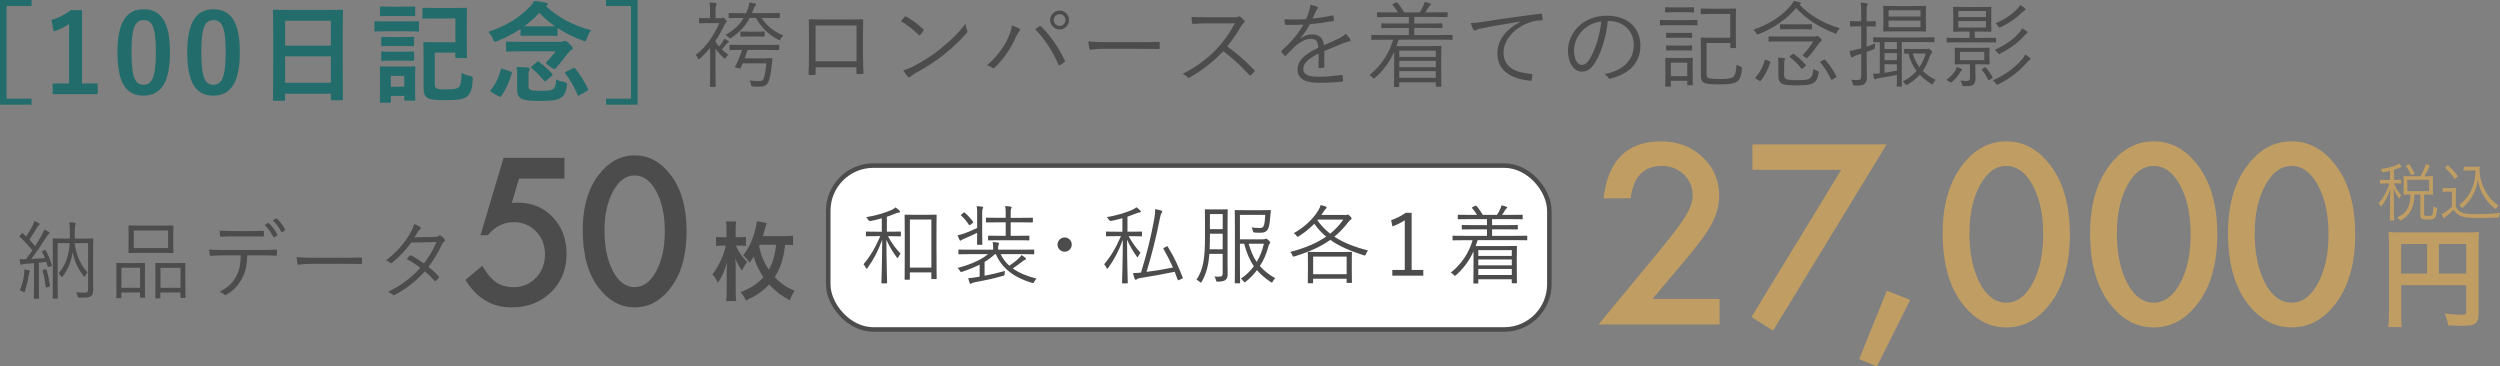 <?xml version="1.0" encoding="UTF-8"?>
<svg id="_レイヤー_2" data-name="レイヤー_2" xmlns="http://www.w3.org/2000/svg" width="640.48" height="93.89" viewBox="0 0 640.48 93.89">
  <rect x="0" y="0" width="640.48" height="93.89" fill="#808080" stroke="none"/>
  <defs>
    <style>
      .cls-1 {
        fill: #c09e63;
      }

      .cls-2 {
        fill: #226d6b;
      }

      .cls-3 {
        fill: #fff;
      }

      .cls-4 {
        fill: none;
        stroke: #4c4c4c;
        stroke-miterlimit: 10;
        stroke-width: 1.16px;
      }

      .cls-5 {
        fill: #4c4c4c;
      }
    </style>
  </defs>
  <g id="_画像" data-name="画像">
    <g>
      <g>
        <path class="cls-2" d="M8.09,1.54H1.68v23.74h6.41v1.54H0V0h8.09v1.54Z"/>
        <path class="cls-2" d="M21.03,21.39h4v2.72h-11.54v-2.72h4.2V6.16c-1.06.73-2.41,1.4-3.95,1.9l-.56-2.94c1.85-.53,3.5-1.43,4.98-2.52h2.86v18.79Z"/>
        <path class="cls-2" d="M43.55,13.36c0,7.92-2.41,11.14-6.78,11.14s-6.69-3.16-6.69-11.09,2.44-11.03,6.75-11.03,6.72,3.08,6.72,10.98ZM33.7,13.38c0,6.3.87,8.34,3.08,8.34s3.16-2.07,3.16-8.34-.87-8.23-3.11-8.23-3.14,1.9-3.14,8.23Z"/>
        <path class="cls-2" d="M61.44,13.36c0,7.92-2.41,11.14-6.78,11.14s-6.69-3.16-6.69-11.09,2.44-11.03,6.75-11.03,6.72,3.08,6.72,10.98ZM51.58,13.38c0,6.3.87,8.34,3.08,8.34s3.16-2.07,3.16-8.34-.87-8.23-3.11-8.23-3.14,1.9-3.14,8.23Z"/>
        <path class="cls-2" d="M70.24,25.82c-.28,0-.31-.03-.31-.31,0-.2.06-1.85.06-9.97v-5.4c0-5.43-.06-7.14-.06-7.31,0-.31.03-.34.31-.34.2,0,1.15.06,3.86.06h9.6c2.72,0,3.7-.06,3.86-.06.28,0,.31.03.31.34,0,.17-.06,1.88-.06,6.47v6.22c0,8.04.06,9.69.06,9.86,0,.28-.03.31-.31.31h-2.49c-.28,0-.31-.03-.31-.31v-1.37h-11.73v1.51c0,.28-.03.31-.31.31h-2.49ZM73.04,11.7h11.73v-6.38h-11.73v6.38ZM84.77,21.22v-6.78h-11.73v6.78h11.73Z"/>
        <path class="cls-2" d="M104.08,5.49c2.13,0,2.83-.06,3-.06.25,0,.28.03.28.31v1.99c0,.31-.03.34-.28.34-.17,0-.87-.06-3-.06h-4.87c-2.13,0-2.83.06-3,.06-.25,0-.28-.03-.28-.34v-1.99c0-.28.03-.31.28-.31.17,0,.87.06,3,.06h4.87ZM106.34,21.45c0,3.25.06,3.86.06,4.03,0,.28-.03.31-.31.31h-2.21c-.28,0-.31-.03-.31-.31v-.9h-3.44v1.43c0,.28-.03.31-.31.31h-2.18c-.31,0-.34-.03-.34-.31,0-.2.06-.84.06-4.23v-1.85c0-1.76-.06-2.44-.06-2.63,0-.28.03-.31.34-.31.17,0,.76.06,2.55.06h3.33c1.79,0,2.38-.06,2.58-.06.28,0,.31.03.31.31,0,.17-.06.84-.06,2.16v1.99ZM103.52,1.71c1.79,0,2.35-.06,2.52-.06.31,0,.34.03.34.31v1.88c0,.28-.03.31-.34.31-.17,0-.73-.06-2.52-.06h-3.3c-1.82,0-2.38.06-2.55.06-.28,0-.31-.03-.31-.31v-1.88c0-.28.03-.31.31-.31.17,0,.73.06,2.55.06h3.3ZM103.4,9.49c1.68,0,2.18-.06,2.35-.06.31,0,.34.03.34.31v1.79c0,.28-.03.31-.34.31-.17,0-.67-.06-2.35-.06h-3.05c-1.71,0-2.21.06-2.38.06-.28,0-.31-.03-.31-.31v-1.79c0-.28.03-.31.31-.31.17,0,.67.06,2.38.06h3.05ZM103.4,13.24c1.68,0,2.18-.06,2.35-.06.31,0,.34.03.34.31v1.82c0,.25-.03.28-.34.28-.17,0-.67-.06-2.35-.06h-3.05c-1.71,0-2.21.06-2.38.06-.28,0-.31-.03-.31-.28v-1.82c0-.28.03-.31.31-.31.17,0,.67.06,2.38.06h3.05ZM100.13,19.43v2.77h3.44v-2.77h-3.44ZM111.69,4.73c-2.27,0-3,.06-3.16.06-.28,0-.31-.03-.31-.31v-2.18c0-.28.03-.31.31-.31.17,0,.9.06,3.16.06h4.42c2.24,0,3.02-.06,3.19-.06.31,0,.34.03.34.31,0,.17-.06,1.01-.06,3v6.27c0,1.96.06,2.8.06,2.97,0,.31-.03.34-.34.34h-2.35c-.28,0-.31-.03-.31-.34v-1.06h-5.26v7.81c0,.7.08,1.09.34,1.26.31.25,1.09.36,2.58.36,2.1,0,2.88-.2,3.33-.7.36-.45.56-1.29.62-3.56.53.34,1.2.59,2.02.78.84.2.9.25.84,1.12-.17,2.44-.62,3.39-1.29,4.03-.76.76-2.16,1.09-5.82,1.09-2.6,0-4-.17-4.68-.73-.62-.48-.81-1.2-.81-2.74v-8.01c0-1.93-.06-2.91-.06-3.11,0-.28.03-.31.31-.31.2,0,1.09.06,2.94.06h4.96v-6.1h-4.96Z"/>
        <path class="cls-2" d="M136.46,9.13c-2.02,0-2.63.06-2.8.06-.28,0-.31-.03-.31-.31v-1.46c-1.76,1.18-3.72,2.21-5.91,3.08-.31.11-.5.2-.64.2-.22,0-.31-.2-.5-.73-.34-.73-.76-1.34-1.18-1.82,4.96-1.68,8.12-3.78,10.64-6.44.48-.45.84-.98,1.12-1.48,1.06.14,2.16.28,3.05.48.31.08.42.2.42.36,0,.14-.06.25-.28.34l-.22.11c2.66,2.55,6.33,4.84,11.59,6.22-.48.59-.84,1.37-1.09,2.07-.2.53-.28.76-.5.76-.14,0-.34-.08-.64-.2-2.35-.87-4.48-1.96-6.36-3.19v1.71c0,.28-.03.31-.31.31-.14,0-.78-.06-2.8-.06h-3.28ZM125.9,23.63c-.34-.2-.34-.34-.17-.56,1.29-1.62,2.02-3.19,2.58-5.29.08-.31.14-.28.5-.14l2.02.7c.34.11.36.17.28.48-.67,2.18-1.43,4-2.63,5.74-.22.31-.34.34-.67.14l-1.9-1.06ZM143.6,10.72c.36,0,.56-.06.7-.11.2-.08.31-.14.48-.14.25,0,.5.17,1.15.81.59.56.78.84.78,1.06,0,.25-.08.39-.39.56-.34.2-.59.42-1.04,1.01-1.01,1.34-1.82,2.35-2.86,3.53-.17.17-.25.25-.39.25-.2,0-.48-.17-1.06-.56-.81-.59-1.09-.81-1.09-1.01,0-.08.06-.17.14-.25.81-.87,1.62-1.76,2.32-2.72h-8.57c-2.69,0-3.64.06-3.81.06-.28,0-.31-.03-.31-.34v-1.9c0-.28.03-.31.31-.31.17,0,1.12.06,3.81.06h9.83ZM135.39,21.87c0,.56.08.92.45,1.12.45.22,1.09.28,2.52.28,2.04,0,2.74-.06,3.36-.48.45-.28.73-1.12.76-2.38.67.28,1.34.48,2.16.62q.73.17.62.9c-.31,1.88-.87,2.74-1.71,3.22-1.01.56-2.49.7-5.43.7-2.38,0-3.81-.14-4.59-.59-.64-.36-1.04-.92-1.04-2.44v-3.33c0-.87-.03-1.54-.14-2.32.92,0,2.02.06,2.86.14.36.06.5.17.5.31,0,.17-.06.28-.14.45-.14.28-.17.64-.17,1.26v2.55ZM139.73,6.75c1.34,0,2.07,0,2.44-.03-1.51-1.04-2.83-2.21-4-3.44-1.15,1.26-2.44,2.41-3.86,3.44.42.03,1.09.03,2.16.03h3.28ZM137.55,15.88c.11-.11.2-.17.28-.17s.14.03.28.14c1.2.9,2.24,1.85,3.33,3.02.08.11.14.17.14.25s-.06.17-.22.31l-1.43,1.23c-.14.11-.22.2-.31.2s-.17-.08-.28-.22c-1.01-1.23-2.02-2.24-3.11-3.14-.11-.08-.17-.17-.17-.25s.06-.17.2-.28l1.29-1.09ZM146.79,17.5c.31-.14.39-.17.59.08,1.29,1.62,2.35,3.3,3.25,5.15.14.28.11.34-.25.56l-1.9,1.09c-.17.08-.25.14-.34.14s-.14-.08-.2-.28c-.84-2.02-1.82-3.75-3.08-5.38-.2-.22-.17-.34.17-.5l1.76-.87Z"/>
        <path class="cls-2" d="M163.34,0v26.82h-8.09v-1.54h6.41V1.54h-6.41V0h8.09Z"/>
      </g>
      <g>
        <g>
          <path class="cls-1" d="M423.35,76.58h17.18v6.54h-30.99l16.02-19.39c1.57-1.93,2.89-3.61,3.96-5.02,1.07-1.41,1.88-2.6,2.44-3.56,1.13-1.87,1.7-3.56,1.7-5.05,0-2.15-.76-3.95-2.27-5.41-1.51-1.45-3.39-2.18-5.62-2.18-4.66,0-7.33,2.76-8.01,8.28h-6.93c1.12-9.72,6.03-14.58,14.73-14.58,4.2,0,7.73,1.33,10.58,4,2.87,2.67,4.3,5.98,4.3,9.92,0,2.51-.67,4.97-2,7.38-.68,1.26-1.67,2.74-2.97,4.47-1.3,1.72-2.95,3.76-4.95,6.11l-7.17,8.49Z"/>
          <path class="cls-1" d="M471.73,43.5h-22.77v-6.51h34.39l-29.11,47.72-5.53-3.5,23.01-37.71Z"/>
          <path class="cls-1" d="M483.39,74.49l5.98,2.33-8.52,17.06-4.54-1.88,7.08-17.51Z"/>
          <path class="cls-1" d="M497.7,59.76c0-7.35,1.71-13.22,5.14-17.6,3.07-3.96,6.78-5.95,11.15-5.95s8.08,1.98,11.15,5.95c3.43,4.38,5.14,10.35,5.14,17.9s-1.71,13.49-5.14,17.87c-3.07,3.96-6.77,5.95-11.12,5.95s-8.07-1.98-11.18-5.95c-3.43-4.38-5.14-10.44-5.14-18.17ZM504.55,59.79c0,5.12.89,9.37,2.66,12.76,1.77,3.33,4.03,4.99,6.78,4.99s4.99-1.66,6.78-4.99c1.79-3.31,2.69-7.48,2.69-12.52s-.9-9.22-2.69-12.55c-1.79-3.31-4.05-4.96-6.78-4.96s-4.96,1.65-6.75,4.96c-1.79,3.29-2.69,7.39-2.69,12.31Z"/>
          <path class="cls-1" d="M535.47,59.76c0-7.35,1.71-13.22,5.14-17.6,3.07-3.96,6.78-5.95,11.15-5.95s8.08,1.98,11.15,5.95c3.43,4.38,5.14,10.35,5.14,17.9s-1.71,13.49-5.14,17.87c-3.07,3.96-6.77,5.95-11.12,5.95s-8.07-1.98-11.18-5.95c-3.43-4.38-5.14-10.44-5.14-18.17ZM542.32,59.79c0,5.12.89,9.37,2.66,12.76,1.77,3.33,4.03,4.99,6.78,4.99s4.99-1.66,6.78-4.99c1.79-3.31,2.69-7.48,2.69-12.52s-.9-9.22-2.69-12.55c-1.79-3.31-4.05-4.96-6.78-4.96s-4.96,1.65-6.75,4.96c-1.79,3.29-2.69,7.39-2.69,12.31Z"/>
          <path class="cls-1" d="M570.8,59.76c0-7.35,1.71-13.22,5.14-17.6,3.07-3.96,6.78-5.95,11.15-5.95s8.08,1.98,11.15,5.95c3.43,4.38,5.14,10.35,5.14,17.9s-1.71,13.49-5.14,17.87c-3.07,3.96-6.77,5.95-11.12,5.95s-8.07-1.98-11.18-5.95c-3.43-4.38-5.14-10.44-5.14-18.17ZM577.64,59.79c0,5.12.89,9.37,2.66,12.76,1.77,3.33,4.03,4.99,6.78,4.99s4.99-1.66,6.78-4.99c1.79-3.31,2.69-7.48,2.69-12.52s-.9-9.22-2.69-12.55c-1.79-3.31-4.05-4.96-6.78-4.96s-4.96,1.65-6.75,4.96c-1.79,3.29-2.69,7.39-2.69,12.31Z"/>
        </g>
        <path class="cls-1" d="M615.16,80.54c0,1.76.03,2.6.14,3.25h-3.44c.11-.9.17-1.9.17-3.36v-18.31c0-1.18-.03-1.88-.11-2.69.9.08,1.62.11,3.11.11h17.02c1.54,0,2.38-.03,3.05-.11-.08.81-.11,1.54-.11,3.05v17.95c0,1.43-.34,2.21-1.15,2.63-.53.28-1.43.39-2.94.39-1.09,0-2.63-.06-3.72-.11-.17-1.09-.36-1.88-.87-3.02,1.85.2,3.25.31,4.26.31,1.09,0,1.26-.08,1.26-.76v-6.83h-16.66v7.5ZM621.8,62.51h-6.64v7.59h6.64v-7.59ZM631.82,70.09v-7.59h-7v7.59h7Z"/>
      </g>
      <g>
        <g>
          <path class="cls-5" d="M11.41,64.08c.18-.07.22-.09.31.07.7,1.23,1.14,2.42,1.56,3.76.04.18.02.22-.24.31l-.44.15c-.29.09-.33.07-.37-.09l-.37-1.19c-.64.09-1.28.15-1.89.2v5.88c0,2.4.04,3.1.04,3.21,0,.15-.02.15-.18.15h-.99c-.15,0-.18,0-.18-.15,0-.13.04-.81.04-3.21v-5.74c-.75.07-1.47.11-2.16.15-.51.04-.75.13-.86.2-.09.04-.15.09-.24.09-.11,0-.2-.11-.24-.29-.07-.33-.11-.7-.18-1.21.51.04.88.07,1.43.04h.18c.59-.75,1.14-1.52,1.67-2.29-1.01-1.21-2.09-2.42-3.23-3.43-.13-.13-.13-.15.04-.35l.4-.48c.18-.2.22-.2.35-.07l.84.81c.59-.88,1.21-1.91,1.72-2.93.2-.42.29-.7.35-1.03.4.13.81.33,1.17.53.15.09.22.15.22.26s-.07.18-.18.24c-.15.11-.24.22-.4.46-.77,1.3-1.32,2.22-2.07,3.28.51.53.99,1.06,1.5,1.65.57-.92,1.12-1.85,1.67-2.79.31-.55.48-.97.64-1.43.42.15.79.33,1.17.55.13.07.2.15.2.26s-.07.18-.2.29c-.2.18-.4.42-.75.99-1.23,1.96-2.46,3.78-3.72,5.41,1.12-.04,2.24-.13,3.48-.22-.2-.53-.44-1.03-.7-1.54-.09-.15-.07-.22.2-.33l.42-.18ZM7.56,69.74c-.07.11-.15.42-.22.84-.18,1.17-.48,2.53-.95,4-.07.22-.11.31-.2.31-.07,0-.15-.07-.33-.18-.2-.13-.55-.26-.77-.31.59-1.52.95-2.88,1.08-4.05.07-.55.09-.92.07-1.36.46.09.88.18,1.12.24.22.07.31.13.31.24,0,.09-.04.15-.11.26ZM11.59,68.99c.22-.07.29-.04.33.11.4,1.28.66,2.57.88,4.07.02.18,0,.24-.26.31l-.48.13c-.31.09-.35.09-.37-.11-.15-1.56-.4-2.88-.77-4.14-.04-.15-.02-.2.22-.26l.46-.11ZM23.84,71.19c0,1.58.04,2.46.04,3.04,0,.79-.11,1.21-.51,1.56-.4.35-.81.46-2.95.46-.42,0-.44-.02-.55-.46-.09-.37-.22-.62-.4-.9.79.07,1.58.09,2.13.09.75,0,.97-.18.97-.9v-11.79h-3.45c.29,2.4,1.3,5.41,3.3,7.5-.22.26-.44.57-.57.88-.09.18-.13.24-.2.24-.04,0-.13-.07-.24-.22-1.45-1.87-2.35-3.72-2.79-6.09-.33,2.13-.99,4.09-2.51,6.16-.11.15-.18.22-.26.22-.07,0-.13-.07-.22-.22-.18-.31-.42-.57-.62-.77,1.87-2.07,2.62-4.51,2.84-7.7h-3.08v10.74c0,2.22.04,3.15.04,3.26,0,.18-.02.2-.15.2h-.99c-.15,0-.18-.02-.18-.2,0-.11.04-1.01.04-3.37v-8.25c0-2.35-.04-3.3-.04-3.41,0-.15.02-.18.18-.18.11,0,.81.04,2.82.04h1.41v-2.07c0-.9-.02-1.5-.15-2.13.53.02.92.07,1.39.13.18.02.26.11.26.2,0,.15-.07.26-.13.42-.09.24-.11.59-.11,1.39v2.07h1.74c2,0,2.71-.04,2.82-.04.15,0,.18.02.18.18,0,.11-.04,1.17-.04,3.48v6.47Z"/>
          <path class="cls-5" d="M37.13,72.11c0,3.3.04,3.85.04,3.98,0,.15-.02.18-.18.18h-.95c-.15,0-.18-.02-.18-.18v-1.17h-4.77v1.3c0,.15-.02.18-.18.18h-.95c-.15,0-.18-.02-.18-.18,0-.11.04-.66.04-4.03v-1.98c0-2.02-.04-2.57-.04-2.68,0-.15.02-.18.18-.18.13,0,.66.04,2.27.04h2.49c1.63,0,2.16-.04,2.27-.04.15,0,.18.02.18.18,0,.11-.04.66-.04,2.38v2.2ZM35.88,68.59h-4.77v5.15h4.77v-5.15ZM44.39,62.65c0,1.39.04,1.87.04,2,0,.15-.02.18-.18.18-.11,0-.84-.04-2.95-.04h-5.28c-2.09,0-2.82.04-2.95.04-.15,0-.15-.02-.15-.18,0-.13.02-.62.02-2v-2.71c0-1.36-.02-1.87-.02-2,0-.15,0-.18.15-.18.13,0,.86.04,2.95.04h5.28c2.11,0,2.84-.04,2.95-.04.15,0,.18.02.18.18,0,.13-.04.64-.04,2v2.71ZM43.07,59.04h-8.8v4.51h8.8v-4.51ZM47.49,72.16c0,3.32.04,3.85.04,3.96,0,.18-.02.2-.18.2h-.95c-.15,0-.18-.02-.18-.2v-1.19h-5.13v1.32c0,.15-.02.18-.18.18h-.95c-.15,0-.18-.02-.18-.18,0-.13.04-.66.04-4.05v-1.96c0-2.02-.04-2.57-.04-2.68,0-.18.02-.2.18-.2.13,0,.68.04,2.35.04h2.66c1.69,0,2.22-.04,2.35-.04.15,0,.18.02.18.2,0,.11-.04.66-.04,2.38v2.22ZM46.24,68.61h-5.13v5.13h5.13v-5.13Z"/>
          <path class="cls-5" d="M63.36,65.42c-.11,2.51-.42,4.18-1.32,5.85-.92,1.78-2.2,3.15-3.89,4.14-.29.18-.48.26-.68.07-.33-.31-.77-.53-1.23-.73,2.2-1.14,3.41-2.29,4.31-4.03.81-1.52,1.1-3.15,1.14-5.3h-4.49c-1.1,0-2.24.07-3.17.13-.24.02-.26-.07-.31-.33-.07-.35-.11-.9-.13-1.28,1.28.09,2.38.11,3.61.11h9.53c1.52,0,2.64-.02,4-.11.2,0,.24.09.24.35v.92c0,.22-.09.29-.29.29-1.28-.04-2.53-.09-3.94-.09h-3.39ZM59.81,60.56c-.97,0-2.07.02-3.15.09-.22.02-.26-.07-.29-.29-.04-.35-.09-.86-.11-1.28,1.3.09,2.55.11,3.54.11h3.85c1.17,0,2.55,0,3.72-.07.2-.02.24.07.24.29.02.29.02.62,0,.88,0,.26-.04.31-.26.31-1.19-.04-2.55-.04-3.7-.04h-3.85ZM68.68,57.15c.07-.04.13-.02.22.04.75.62,1.63,1.91,2.16,2.88.04.09.02.18-.07.24l-.68.46c-.11.09-.22.04-.29-.07-.51-1.01-1.36-2.29-2.2-3.04l.86-.53ZM70.64,55.98c.09-.07.15-.07.24,0,.79.68,1.69,1.87,2.18,2.79.07.11.02.15-.09.24l-.64.48c-.11.09-.18.07-.24-.07-.53-1.03-1.3-2.13-2.2-2.97l.75-.48Z"/>
          <path class="cls-5" d="M79.55,67.6c-1.91,0-2.84.22-2.97.22-.2,0-.31-.09-.37-.31-.09-.37-.18-1.08-.22-1.67,1.34.18,3.04.2,4.86.2h6.75c1.52,0,3.15-.02,4.82-.07.26-.02.33.02.33.26.02.33.02.79,0,1.14,0,.24-.07.29-.33.26-1.65-.04-3.28-.04-4.75-.04h-8.12Z"/>
          <path class="cls-5" d="M111.18,60.69c.75-.02.99-.09,1.17-.24.2-.18.37-.18.59-.04.29.18.68.57.95.88.18.22.13.42-.09.59-.2.15-.35.31-.53.66-.95,2.05-2.18,4.11-3.5,5.83.88.7,1.78,1.5,2.64,2.42.13.13.07.24-.02.4-.15.26-.48.57-.73.75-.18.13-.24.11-.35-.02-.75-.86-1.63-1.72-2.46-2.42-2.27,2.57-4.69,4.4-7.64,6.01-.24.13-.4.18-.59-.02-.35-.31-.77-.53-1.23-.7,3.34-1.67,6.05-3.63,8.27-6.18-.92-.75-2.16-1.54-3.45-2.24.24-.33.48-.62.77-.88.11-.11.18-.15.35-.07.99.51,2.22,1.32,3.28,2.07,1.23-1.56,2.44-3.61,3.21-5.48l-6.49.13c-1.52,2.07-2.71,3.39-4.8,5.1-.22.18-.37.22-.57.07-.29-.24-.64-.44-1.06-.62,3.04-2.31,4.97-4.73,6.29-7.11.51-.9.7-1.45.88-2.18.53.15,1.1.44,1.56.75.26.18.2.44-.04.62-.26.2-.48.48-.64.75-.24.42-.44.75-.79,1.28l5.02-.09Z"/>
        </g>
        <path class="cls-5" d="M188.55,62.92c.81,1.83,1.41,2.68,2.88,4.22-.55.68-.99,1.39-1.36,2.16-.86-1.25-1.23-1.96-1.72-3.12.11,1.1.13,1.69.13,2.42v6.14c0,1.01.04,1.72.13,2.4h-2.57c.09-.64.13-1.39.13-2.38v-4.03c0-1.45.02-2.07.11-3.45-.77,2.38-1.34,3.67-2.38,5.19-.4-.9-.77-1.5-1.39-2.18,1.63-2.09,2.86-4.75,3.45-7.37h-.75c-.73,0-1.25.02-1.76.11v-2.35c.55.09.99.11,1.8.11h.88v-2.05c0-.88-.02-1.41-.13-2h2.6c-.11.62-.13,1.14-.13,2.02v2.02h.99c.7,0,1.1-.02,1.65-.11v2.33c-.62-.07-1.08-.09-1.61-.09h-.97ZM203.16,62.81c-.57-.07-1.01-.09-2-.11-.51,3.83-1.21,5.98-2.68,8.29,1.43,1.54,2.84,2.51,5.1,3.54-.51.66-.86,1.39-1.25,2.42-2.6-1.52-3.59-2.29-5.28-4.07-1.58,1.69-3.3,2.88-5.96,4.11-.42-.88-.73-1.39-1.36-2.16,2.6-.99,4.27-2.07,5.85-3.81-1.1-1.63-1.96-3.48-2.49-5.26-.37.62-.53.84-1.03,1.52-.51-.73-.88-1.14-1.65-1.91,1.01-1.21,1.83-2.71,2.49-4.55.46-1.28.92-3.19.99-4.16l2.55.46c-.13.33-.22.62-.37,1.25-.18.64-.37,1.34-.62,2.13h5.28c1.12,0,1.8-.04,2.44-.13v2.42ZM194.47,63.07c.48,2.31,1.21,4.09,2.51,6.03.99-1.78,1.5-3.54,1.87-6.4h-4.22l-.15.37Z"/>
        <g>
          <path class="cls-5" d="M144.59,45.76h-11.62l-1.86,6.25c.28-.03.54-.06.79-.07.25-.02.48-.02.7-.02,3.66,0,6.67,1.24,9.01,3.71,2.36,2.46,3.54,5.61,3.54,9.45s-1.33,7.24-4,9.81c-2.67,2.57-6.03,3.86-10.08,3.86-5,0-8.94-2.34-11.82-7.03l4.3-3.64c1.19,2.02,2.38,3.44,3.59,4.27,1.2.81,2.68,1.22,4.42,1.22,2.28,0,4.19-.8,5.74-2.39,1.55-1.64,2.32-3.64,2.32-5.98s-.77-4.38-2.29-5.91c-1.53-1.58-3.44-2.37-5.74-2.37-2.56,0-4.76,1.12-6.62,3.34h-1.88l5.93-19.82h15.58v5.32Z"/>
          <path class="cls-5" d="M149.28,59.04c0-6.01,1.4-10.8,4.2-14.38,2.51-3.24,5.54-4.86,9.11-4.86s6.6,1.62,9.11,4.86c2.8,3.58,4.2,8.46,4.2,14.62s-1.4,11.02-4.2,14.6c-2.51,3.24-5.53,4.86-9.08,4.86s-6.59-1.62-9.13-4.86c-2.8-3.58-4.2-8.53-4.2-14.84ZM154.87,59.06c0,4.18.72,7.66,2.17,10.42,1.45,2.72,3.3,4.08,5.54,4.08s4.08-1.36,5.54-4.08c1.46-2.7,2.2-6.11,2.2-10.23s-.73-7.54-2.2-10.25c-1.46-2.7-3.31-4.05-5.54-4.05s-4.05,1.35-5.52,4.05c-1.46,2.69-2.2,6.04-2.2,10.06Z"/>
        </g>
      </g>
      <g>
        <path class="cls-5" d="M183.31,10.7c.29.46.6.84.91,1.22.36-.41.65-.79.86-1.13.17-.26.31-.55.43-.89.36.17.72.36,1.03.55.14.1.17.17.17.29s-.12.19-.22.24c-.17.07-.34.22-.48.41-.26.36-.62.77-1.08,1.27.48.46,1.01.89,1.66,1.39-.22.17-.48.46-.62.67-.14.22-.22.31-.31.31-.07,0-.14-.07-.31-.24-.79-.72-1.49-1.56-2.04-2.38v6.86c0,1.9.05,2.69.05,2.81,0,.17-.02.19-.19.19h-1.1c-.17,0-.19-.02-.19-.19,0-.12.05-.91.05-2.81v-7.01c-.79.96-1.66,1.9-2.62,2.76-.12.12-.22.19-.29.19s-.14-.07-.22-.26c-.14-.36-.36-.7-.55-.89,2.59-1.97,4.58-4.8,6.02-8.14h-2.78c-1.61,0-2.09.05-2.21.05-.17,0-.19-.02-.19-.19v-.98c0-.17.02-.19.19-.19.12,0,.6.05,2.21.05h.43v-1.37c0-1.25-.02-1.97-.17-2.64.6.02,1.08.07,1.54.12.17.02.29.12.29.22,0,.17-.07.29-.14.46-.12.26-.12.72-.12,1.85v1.37h1.3c.24,0,.31-.02.38-.07.07-.05.14-.1.22-.1.14,0,.29.1.6.41.29.29.36.46.36.58s-.05.19-.19.29-.26.29-.43.67c-.65,1.39-1.39,2.71-2.23,3.96v.29ZM195.11,4.6c1.37,1.99,2.9,3.41,5.59,4.46-.29.26-.53.58-.7.89-.12.24-.19.34-.31.34-.1,0-.22-.07-.38-.17-2.64-1.34-4.44-3.41-5.66-5.52h-1.61c-1.1,2.11-2.45,3.55-4.63,5.06-.17.12-.26.17-.36.17-.12,0-.22-.1-.41-.29-.26-.29-.5-.46-.79-.6,2.21-1.18,3.65-2.62,4.66-4.34h-.43c-2.3,0-3.1.05-3.22.05-.17,0-.19-.02-.19-.19v-.94c0-.17.02-.19.19-.19.12,0,.91.05,3.22.05h1.06c.19-.41.36-.84.53-1.3.17-.5.26-.89.31-1.42.48.05,1.06.14,1.42.24.26.07.31.14.31.26,0,.14-.1.22-.24.36-.17.17-.31.6-.41.82-.14.36-.29.72-.43,1.03h3.72c2.3,0,3.1-.05,3.24-.05.17,0,.19.02.19.19v.94c0,.17-.02.19-.19.19-.14,0-.94-.05-3.24-.05h-1.22ZM199.6,12.62c0,.19-.02.22-.19.22-.12,0-.89-.05-3.19-.05h-4.7c-.22.7-.48,1.44-.74,2.16h4.54c1.7,0,2.23-.05,2.35-.05.17,0,.22.05.22.22-.07.41-.1.86-.14,1.25-.24,2.28-.5,3.84-.98,4.75-.36.72-1.03,1.08-2.11,1.08-.62,0-1.08,0-1.75-.05-.43-.02-.43-.05-.53-.53-.07-.36-.22-.79-.38-1.01.96.12,1.68.17,2.42.17.65,0,1.01-.14,1.2-.58.38-.96.6-2.69.72-3.98h-6.05c-.17.41-.36.82-.53,1.18-.07.17-.12.17-.36.12l-.79-.17c-.31-.07-.36-.12-.26-.31.77-1.46,1.34-2.9,1.78-4.25-2.18,0-2.9.05-3.05.05-.17,0-.19-.02-.19-.22v-.96c0-.17.02-.19.19-.19.14,0,.89.05,3.22.05h5.95c2.3,0,3.07-.05,3.19-.05.17,0,.19.02.19.19v.96ZM195.91,9.21c0,.17-.02.19-.19.19-.12,0-.5-.05-1.92-.05h-1.97c-1.42,0-1.8.05-1.94.05-.17,0-.19-.02-.19-.19v-.96c0-.17.02-.19.19-.19.14,0,.53.05,1.94.05h1.97c1.42,0,1.8-.05,1.92-.05.17,0,.19.02.19.19v.96Z"/>
        <path class="cls-5" d="M208.96,17.23v1.63c0,.29-.05.34-.34.36-.31,0-.79.02-1.13,0-.26-.02-.34-.07-.34-.31.07-1.51.1-3.1.1-5.14v-4.73c0-1.27,0-2.54-.05-3.84,0-.22.07-.26.26-.26,1.22.05,2.52.05,3.86.05h5.28c1.44,0,3,0,4.25-.05.24,0,.29.07.29.34-.02,1.22-.05,2.5-.05,3.79v4.82c0,1.85.07,3.5.12,4.73,0,.26-.07.34-.31.34h-1.25c-.22,0-.24-.07-.24-.31v-1.42h-10.46ZM219.43,6.52h-10.49v9.17h10.49V6.52Z"/>
        <path class="cls-5" d="M231.76,4.31c.17-.17.29-.14.43-.05,1.34.74,2.93,1.87,4.32,3.19.17.17.19.26.07.46-.19.29-.62.84-.82,1.03-.14.17-.22.19-.38.02-1.42-1.39-3-2.62-4.56-3.55.31-.38.67-.82.94-1.1ZM233.92,17.03c2.59-1.37,4.7-2.66,6.94-4.46,2.42-1.99,4.42-3.77,6.48-6.46.1.67.24,1.13.41,1.58.14.31.12.5-.17.84-1.61,1.9-3.72,3.82-5.83,5.52-2.04,1.63-4.44,3.17-7.2,4.68-.65.38-1.1.74-1.32.94-.24.22-.43.22-.65-.02-.36-.38-.79-.96-1.18-1.63.94-.26,1.66-.55,2.52-.98Z"/>
        <path class="cls-5" d="M258.45,9.23c.5-1.22.74-1.92.77-2.71.79.26,1.49.53,1.9.79.34.19.26.46.05.67-.26.26-.5.6-.84,1.37-1.15,2.62-2.78,5.3-5.42,7.9-.24.24-.53.29-.74.1-.26-.24-.74-.48-1.32-.62,2.83-2.4,4.7-5.26,5.62-7.49ZM266.27,6.76c.22-.12.31-.14.5.05,2.57,2.54,4.58,5.69,6,8.62.12.22.12.36-.1.5-.26.19-.7.53-1.13.74-.22.12-.29.07-.38-.14-1.46-3.34-3.38-6.38-5.95-9.05.41-.29.82-.58,1.06-.72ZM273.88,5.13c0,1.34-1.08,2.42-2.42,2.42s-2.42-1.08-2.42-2.42,1.08-2.42,2.42-2.42,2.42,1.08,2.42,2.42ZM269.95,5.13c0,.84.67,1.51,1.51,1.51s1.51-.67,1.51-1.51-.67-1.51-1.51-1.51-1.51.67-1.51,1.51Z"/>
        <path class="cls-5" d="M282.71,12.5c-2.09,0-3.1.24-3.24.24-.22,0-.34-.1-.41-.34-.1-.41-.19-1.18-.24-1.82,1.46.19,3.31.22,5.3.22h7.37c1.66,0,3.43-.02,5.26-.07.29-.02.36.02.36.29.02.36.02.86,0,1.25,0,.26-.07.31-.36.29-1.8-.05-3.58-.05-5.18-.05h-8.86Z"/>
        <path class="cls-5" d="M315.95,4.43c.82,0,1.08-.02,1.37-.19.14-.1.31-.05.48.07.34.26.7.62.98.98.14.19.1.36-.12.55-.24.19-.46.48-.7.89-1.06,1.8-2.28,3.58-3.55,5.16,2.47,1.8,4.71,3.72,6.89,6.02.22.19.22.26.02.5-.26.31-.58.6-.86.86-.17.14-.26.14-.43-.05-2.02-2.3-4.3-4.34-6.62-6.1-2.74,2.83-5.62,5.06-8.57,6.7-.26.14-.41.17-.6-.05-.31-.36-.74-.6-1.25-.86,3.62-1.8,6.46-4.01,8.83-6.5,1.56-1.66,3.14-3.79,4.56-6.43h-7.22c-1.34,0-2.38.07-3.46.14-.22,0-.24-.07-.29-.26-.07-.34-.14-1.06-.14-1.54,1.18.1,2.23.1,3.72.1h6.96Z"/>
        <path class="cls-5" d="M339.31,17.06c0,.19-.05.26-.26.29-.24.05-.72.1-1.03.1-.14,0-.22-.12-.22-.29,0-1.06,0-2.23.02-3.46-2.64,1.32-3.94,2.54-3.94,3.98s1.32,1.99,4.1,1.99c1.99,0,3.96-.24,5.71-.48.12-.02.22,0,.26.17.07.36.14.84.14,1.18,0,.22-.1.31-.19.34-1.7.22-3.67.34-5.93.34-3.36,0-5.54-.86-5.54-3.43,0-2.02,1.32-3.65,5.3-5.59-.05-1.63-.6-2.28-2.02-2.26-1.03.02-2.4.62-3.94,1.94-.86.82-1.44,1.44-2.28,2.33-.14.17-.24.17-.36.05-.24-.22-.65-.67-.84-.94-.07-.14-.1-.19.05-.34,2.18-1.9,4.18-4.22,5.57-6.67-1.49.1-2.95.1-4.46.05-.19,0-.24-.07-.26-.24-.05-.29-.12-.82-.14-1.2,1.75.1,3.62.1,5.57-.02.29-.72.62-1.51.86-2.4.12-.41.22-.77.19-1.3.7.12,1.39.34,1.8.53.24.12.24.36.05.53-.1.1-.24.26-.43.67-.29.6-.5,1.1-.82,1.82,1.68-.17,3.41-.43,5.06-.79.19-.05.24-.05.29.1.05.34.12.67.14,1.06,0,.17-.05.24-.31.29-1.9.34-3.94.6-5.86.79-.82,1.46-1.58,2.59-2.45,3.58l.02.05c1.01-.72,2.06-1.03,3-1.03,1.78,0,2.83.94,3.02,2.81,1.18-.53,2.54-1.15,3.75-1.73.7-.34,1.32-.72,1.82-1.22.55.48,1.03,1.1,1.18,1.39.19.36,0,.5-.24.55-.29.05-.77.17-1.32.38-1.82.77-3.34,1.32-5.09,2.06v4.03Z"/>
        <path class="cls-5" d="M372.16,10.02c0,.17-.02.19-.19.19-.14,0-.89-.05-3.19-.05h-10.47c-.17.55-.36,1.13-.55,1.66h7.99c2.21,0,3.19-.05,3.34-.05.17,0,.19.02.19.22,0,.12-.05.77-.05,3.1v2.38c0,3.84.05,4.46.05,4.58,0,.14-.02.17-.19.17h-1.06c-.17,0-.19-.02-.19-.17v-.96h-9.36v1.03c0,.14-.02.17-.19.17h-.98c-.17,0-.19-.02-.19-.17,0-.12.05-.89.05-4.73v-4.1c-1.1,2.42-2.66,4.68-4.85,6.6-.17.14-.26.22-.36.22-.07,0-.17-.07-.34-.26-.24-.26-.53-.48-.79-.62,2.93-2.3,5.09-5.54,6.07-9.05h-2.23c-2.3,0-3.05.05-3.17.05-.17,0-.19-.02-.19-.19v-.91c0-.17.02-.19.19-.19.12,0,.86.05,3.17.05h6.26v-1.82h-3.5c-2.42,0-3.24.05-3.38.05s-.17-.02-.17-.19v-.86c0-.17.02-.19.17-.19s.96.05,3.38.05h3.5v-1.68h-4.61c-2.42,0-3.22.05-3.36.05-.17,0-.19-.02-.19-.19v-.89c0-.17.02-.19.19-.19.14,0,.94.05,3.36.05h1.82c-.36-.6-.82-1.27-1.34-1.85-.12-.14-.19-.19.12-.34l.67-.34c.22-.1.26-.1.38.02.58.62,1.34,1.73,1.78,2.5h3.96c.36-.53.62-1.01.94-1.7.14-.31.24-.58.34-.96.48.1.94.22,1.32.36.17.07.26.12.26.24s-.1.22-.22.29c-.14.1-.29.31-.41.5-.22.36-.48.82-.82,1.27h2.23c2.42,0,3.22-.05,3.34-.05.17,0,.19.02.19.19v.89c0,.17-.02.19-.19.19-.12,0-.91-.05-3.34-.05h-5.02v1.68h3.62c2.42,0,3.24-.05,3.36-.05.19,0,.22.02.22.19v.86c0,.17-.02.19-.22.19-.12,0-.94-.05-3.36-.05h-3.62v1.82h6.43c2.3,0,3.05-.05,3.19-.05.17,0,.19.02.19.19v.91ZM367.84,12.98h-9.36v1.61h9.36v-1.61ZM367.84,15.59h-9.36v1.63h9.36v-1.63ZM367.84,18.23h-9.36v1.7h9.36v-1.7Z"/>
        <path class="cls-5" d="M389.44,5.54c-3.6.58-6.72,1.08-9.75,1.7-.86.17-1.15.26-1.44.41-.17.07-.31.17-.46.17s-.26-.1-.34-.22c-.24-.48-.46-1.06-.67-1.7.86,0,1.49-.07,2.98-.29,3.58-.58,8.45-1.3,14.88-2.09.24-.02.36.05.41.19.07.31.14.89.14,1.2,0,.22-.07.26-.31.29-1.3.07-2.26.22-3.5.72-3.5,1.39-6.19,4.34-6.19,7.56,0,3.98,3.48,5.16,6.99,5.45.31.02.38.07.38.26,0,.26-.07.82-.14,1.15-.05.26-.12.36-.38.34-4.06-.36-8.42-2.09-8.42-6.94,0-3.38,2.09-6.17,5.86-8.16l-.02-.05Z"/>
        <path class="cls-5" d="M411.91,5.39c-.43,4.06-1.66,8.04-3.17,10.49-1.03,1.75-2.11,2.47-3.53,2.47-1.8,0-3.5-1.97-3.5-5.45,0-2.21,1.01-4.56,2.78-6.22,1.78-1.66,4.18-2.66,7.2-2.66,5.38,0,8.57,3.14,8.57,7.73,0,3.91-2.42,7.06-7.63,8.38-.29.07-.46.02-.62-.26-.14-.24-.46-.6-.94-.89,4.75-.94,7.49-3.5,7.49-7.51,0-3.55-2.76-6.07-6.19-6.07h-.46ZM405.55,7.7c-1.61,1.58-2.3,3.55-2.3,5.18,0,2.62,1.08,3.74,1.94,3.74.82,0,1.54-.53,2.23-1.75,1.22-2.16,2.5-5.88,2.81-9.38-1.87.24-3.53,1.06-4.68,2.21Z"/>
        <path class="cls-5" d="M434.87,6.28c0,.19-.02.22-.17.22s-.77-.05-2.71-.05h-3.86c-1.94,0-2.59.05-2.71.05-.14,0-.17-.02-.17-.22v-1.01c0-.14.02-.17.17-.17.12,0,.77.05,2.71.05h3.86c1.94,0,2.57-.05,2.71-.05s.17.02.17.17v1.01ZM433.99,2.99c0,.17-.02.19-.22.19-.12,0-.6-.05-2.23-.05h-2.5c-1.66,0-2.14.05-2.26.05-.17,0-.19-.02-.19-.19v-.96c0-.17.02-.19.19-.19.12,0,.6.05,2.26.05h2.5c1.63,0,2.11-.05,2.23-.05.19,0,.22.02.22.19v.96ZM433.65,18.28c0,2.78.05,3.24.05,3.36,0,.17-.02.19-.19.19h-1.06c-.17,0-.19-.02-.19-.19v-.94h-4.2v1.34c0,.17-.02.17-.19.17h-1.06c-.17,0-.19,0-.19-.17,0-.14.05-.58.05-3.48v-1.46c0-1.44-.05-1.97-.05-2.09,0-.17.02-.19.19-.19.12,0,.62.05,2.21.05h2.26c1.58,0,2.09-.05,2.23-.05.17,0,.19.02.19.19,0,.12-.05.62-.05,1.73v1.54ZM433.51,9.52c0,.17-.02.19-.22.19-.12,0-.55-.05-2.04-.05h-2.16c-1.51,0-1.94.05-2.06.05-.17,0-.19-.02-.19-.19v-.94c0-.17.02-.19.19-.19.12,0,.55.05,2.06.05h2.16c1.49,0,1.92-.05,2.04-.05.19,0,.22.02.22.19v.94ZM433.51,12.76c0,.14-.02.17-.22.17-.12,0-.55-.02-2.04-.02h-2.16c-1.51,0-1.94.02-2.06.02-.17,0-.19-.02-.19-.17v-.94c0-.17.02-.19.19-.19.12,0,.55.05,2.06.05h2.16c1.49,0,1.92-.05,2.04-.05.19,0,.22.02.22.19v.94ZM432.26,16.05h-4.2v3.48h4.2v-3.48ZM437.2,18.45c0,.79.05,1.22.26,1.42.26.24,1.22.38,3,.38,2.42,0,3.29-.24,3.74-.72.36-.41.6-1.2.67-2.98.24.19.58.36.94.48.48.17.48.19.46.65-.17,1.73-.48,2.45-.98,3-.62.65-1.8.94-4.99.94-2.33,0-3.53-.17-3.96-.55-.46-.38-.58-.86-.58-2.14v-6.5c0-1.73-.05-2.47-.05-2.62,0-.17.02-.19.19-.19.12,0,.86.05,2.57.05h4.8V3.57h-4.73c-1.92,0-2.52.05-2.64.05-.17,0-.19-.02-.19-.19v-1.06c0-.17.02-.19.19-.19.12,0,.72.05,2.64.05h3.34c1.92,0,2.54-.05,2.69-.05.17,0,.19.02.19.19,0,.12-.05.72-.05,2.5v4.75c0,1.75.05,2.38.05,2.5,0,.17-.02.19-.19.19h-1.1c-.17,0-.19-.02-.19-.19v-1.1h-6.07v7.44Z"/>
        <path class="cls-5" d="M461.01,1.17c2.3,2.42,5.69,4.73,10.32,6.05-.29.29-.5.6-.67.98-.12.29-.19.41-.31.41-.1,0-.19-.05-.36-.12-3.84-1.42-7.46-3.77-9.82-6.43-2.4,2.78-5.45,5.02-9.6,6.67-.43.17-.46.14-.67-.29-.19-.34-.43-.58-.7-.82,4.46-1.54,7.51-3.74,9.6-6.22.31-.38.58-.82.74-1.15.58.1,1.06.19,1.54.31.22.07.29.14.29.26,0,.1-.05.17-.19.24l-.17.1ZM453.33,15.69c.19.07.24.14.19.29-.55,1.78-1.32,3.29-2.4,4.68-.07.07-.12.12-.19.12-.05,0-.12-.05-.26-.12l-.77-.48c-.24-.14-.24-.22-.12-.36,1.13-1.3,1.87-2.69,2.33-4.37.07-.22.14-.19.46-.07l.77.31ZM464.85,9.35c.26,0,.38-.02.5-.07.12-.05.17-.07.26-.07.17,0,.31.12.65.43.36.34.46.5.46.65s-.07.26-.26.38c-.22.14-.41.34-.7.74-.7,1.01-1.46,2.06-2.62,3.34-.1.1-.14.14-.24.14s-.26-.07-.55-.29c-.58-.41-.58-.46-.41-.62,1.08-1.15,1.87-2.18,2.59-3.36h-7.97c-2.35,0-3.17.05-3.29.05-.17,0-.19-.02-.19-.19v-.98c0-.17.02-.19.19-.19.12,0,.94.05,3.29.05h8.28ZM457.07,18.98c0,.67.12,1.08.53,1.27.48.24,1.46.29,2.64.29,1.87,0,2.76-.05,3.43-.46.5-.31.84-1.22.89-2.4.29.19.65.34,1.03.46.36.1.41.12.34.55-.26,1.51-.72,2.21-1.34,2.57-.94.53-2.18.6-4.39.6-1.56,0-2.86-.02-3.58-.38-.58-.31-1.01-.72-1.01-2.06v-2.78c0-.65-.02-1.27-.12-1.9.6.02,1.1.07,1.54.14.19.05.29.12.29.19,0,.12-.05.22-.12.34-.1.17-.12.6-.12,1.3v2.28ZM464.2,7.34c0,.17-.02.19-.19.19-.12,0-.65-.05-2.47-.05h-2.83c-1.82,0-2.35.05-2.5.05-.17,0-.19-.02-.19-.19v-.96c0-.17.02-.19.19-.19.14,0,.67.05,2.5.05h2.83c1.82,0,2.35-.05,2.47-.05.17,0,.19.02.19.19v.96ZM459.21,13.87c.17-.14.22-.14.38-.02,1.15.84,2.06,1.66,3,2.74.1.12.12.19-.1.38l-.58.48c-.26.24-.31.24-.46.07-.86-1.13-1.8-2.04-2.88-2.86-.14-.12-.14-.17.1-.36l.53-.43ZM467.2,15.33c.22-.12.29-.12.41.02,1.18,1.34,2.02,2.59,2.86,4.18.07.14.05.19-.22.36l-.72.43c-.14.07-.22.12-.29.12s-.12-.05-.17-.14c-.77-1.66-1.61-3-2.69-4.25-.12-.14-.1-.22.17-.36l.65-.36Z"/>
        <path class="cls-5" d="M480.55,6.62c0,.17-.02.19-.19.19-.14,0-.58-.05-1.99-.05h-.14v5.18c.67-.22,1.42-.5,2.23-.86-.07.29-.1.55-.12.89,0,.5,0,.53-.48.72l-1.63.62v2.64c0,1.58.05,2.71.05,3.62,0,1.15-.19,1.56-.62,1.92-.46.34-.96.46-2.38.43-.46,0-.48,0-.6-.48-.1-.41-.24-.74-.43-1.03.53.07.91.1,1.68.1.7,0,.91-.26.91-1.15v-5.57l-1.15.36c-.53.17-.79.31-.94.41-.1.07-.19.14-.31.14-.1,0-.14-.05-.22-.22-.17-.48-.26-.86-.36-1.42.67-.1,1.2-.22,2.11-.46l.86-.22v-5.64h-.58c-1.54,0-1.99.05-2.11.05-.17,0-.19-.02-.19-.19v-1.01c0-.17.02-.19.19-.19.12,0,.58.05,2.11.05h.58v-1.87c0-1.44-.02-2.14-.17-2.9.58.02,1.06.07,1.54.14.19.02.31.1.31.19,0,.17-.1.29-.17.46-.1.26-.12.72-.12,2.09v1.9h.1c1.46,0,1.9-.05,2.04-.05.17,0,.19.02.19.19v1.01ZM495.59,10.6c0,.19-.02.22-.17.22s-.96-.05-3.38-.05h-4.82v8.3c0,1.99.05,2.81.05,2.93,0,.17-.02.19-.19.19h-.96c-.17,0-.19-.02-.19-.19,0-.12.05-.91.05-2.81-1.37.29-2.93.55-4.56.82-.43.07-.62.12-.77.22-.12.07-.19.12-.31.12-.1,0-.17-.1-.24-.31-.1-.29-.19-.67-.26-1.15.6,0,1.1-.02,1.75-.1v-7.99c-1.01,0-1.44.02-1.51.02-.17,0-.19-.02-.19-.22v-.84c0-.19.02-.22.19-.22.12,0,.94.05,3.38.05h8.59c2.42,0,3.24-.05,3.38-.05s.17.02.17.19v.86ZM493.39,5.92c0,1.37.05,1.85.05,1.97,0,.17-.02.19-.17.19-.12,0-.86-.05-3.02-.05h-4.58c-2.16,0-2.9.05-3.02.05-.17,0-.19-.02-.19-.19,0-.12.05-.6.05-1.97v-2.26c0-1.37-.05-1.82-.05-1.97,0-.17.02-.19.19-.19.12,0,.86.05,3.02.05h4.58c2.16,0,2.9-.05,3.02-.05.14,0,.17.02.17.19,0,.12-.05.6-.05,1.97v2.26ZM485.97,10.77h-3.17v1.78h3.17v-1.78ZM485.97,13.6h-3.17v1.8h3.17v-1.8ZM485.97,16.46h-3.17v2.18c.94-.14,2.02-.34,3.17-.55v-1.63ZM492.02,2.63h-8.18v1.61h8.18v-1.61ZM492.02,5.27h-8.18v1.7h8.18v-1.7ZM493.46,12.57c.12,0,.26,0,.36-.05.1-.05.17-.07.26-.07.12,0,.29.07.55.36.29.26.38.43.38.53,0,.14-.07.24-.19.34-.17.14-.31.48-.41.74-.48,1.42-1.06,2.64-1.82,3.74.89.91,1.99,1.66,3.31,2.28-.26.24-.43.48-.6.84-.1.22-.17.31-.26.31s-.19-.07-.38-.17c-1.1-.72-2.04-1.46-2.83-2.28-.82.91-1.82,1.75-3.07,2.5-.17.1-.26.14-.34.14-.12,0-.19-.1-.36-.31-.19-.26-.41-.46-.62-.58,1.51-.77,2.66-1.68,3.58-2.71-.96-1.22-1.66-2.69-2.09-4.44-.6,0-.84.02-.91.02-.17,0-.19-.02-.19-.19v-.84c0-.19.02-.22.19-.22.12,0,.55.05,2.18.05h3.26ZM490.05,13.72c.36,1.34.94,2.5,1.7,3.5.7-1.03,1.2-2.18,1.63-3.5h-3.34Z"/>
        <path class="cls-5" d="M502.5,18.11c-.12.1-.34.41-.53.74-.34.58-.98,1.34-1.8,2.06-.17.17-.26.24-.38.24-.07,0-.17-.07-.34-.19-.24-.19-.55-.36-.82-.48,1.08-.82,1.68-1.42,2.26-2.35.19-.31.34-.65.41-.96.36.12.79.26,1.08.41.19.1.31.17.31.26,0,.07-.05.14-.19.26ZM511.39,10.72c0,.14-.02.17-.19.17-.12,0-.86-.05-3.19-.05h-5.9c-2.3,0-3.07.05-3.22.05-.17,0-.19-.02-.19-.17v-.86c0-.17.02-.19.19-.19.14,0,.91.05,3.22.05h2.47v-1.63h-1.2c-2.02,0-2.69.05-2.83.05-.17,0-.19-.02-.19-.19,0-.12.05-.58.05-1.94v-2.14c0-1.34-.05-1.8-.05-1.94,0-.17.02-.19.19-.19.14,0,.82.05,2.83.05h3.79c2.02,0,2.71-.05,2.83-.05.17,0,.19.02.19.19,0,.14-.05.6-.05,1.94v2.14c0,1.37.05,1.82.05,1.94,0,.17-.02.19-.19.19-.12,0-.82-.05-2.83-.05h-1.25v1.63h2.09c2.33,0,3.07-.05,3.19-.05.17,0,.19.02.19.19v.86ZM509.68,14.9c0,1.01.05,1.27.05,1.42,0,.17-.02.19-.19.19-.12,0-.77-.05-2.66-.05h-.82v1.27c0,.72.05,1.51.05,2.28,0,.89-.19,1.39-.65,1.75-.43.29-.86.29-2.21.29-.46,0-.48-.02-.58-.41-.12-.46-.26-.74-.46-1.03.46.07,1.06.14,1.54.14.74,0,.94-.19.94-.91v-3.38h-1.06c-1.9,0-2.52.05-2.67.05-.17,0-.19-.02-.19-.19,0-.14.05-.41.05-1.42v-1.08c0-1.01-.05-1.27-.05-1.42,0-.17.02-.19.19-.19.14,0,.77.05,2.67.05h3.24c1.9,0,2.54-.05,2.66-.05.17,0,.19.02.19.19,0,.14-.05.41-.05,1.42v1.08ZM508.79,2.82h-7.08v1.56h7.08v-1.56ZM508.79,5.39h-7.08v1.66h7.08v-1.66ZM508.36,13.29h-6.22v2.14h6.22v-2.14ZM508.43,17.3c.17-.1.22-.12.34.02.65.72,1.22,1.56,1.68,2.42.1.17.1.19-.17.36l-.53.34c-.29.17-.31.17-.41-.02-.5-1.01-.96-1.73-1.61-2.5-.1-.12-.07-.17.22-.34l.48-.29ZM519.98,15.35c-.24.12-.46.36-.86.84-1.92,2.11-4.1,3.89-7.1,5.38-.19.1-.29.14-.38.14-.12,0-.17-.1-.31-.29-.22-.34-.46-.58-.79-.82,3.29-1.46,5.76-3.41,7.44-5.35.38-.43.6-.72.84-1.27.48.29.84.53,1.15.77.14.12.24.22.24.31,0,.14-.07.22-.22.29ZM519.21,8.61c-.26.12-.41.31-.84.79-1.42,1.54-3.34,3.02-5.91,4.32-.14.07-.26.14-.36.14-.12,0-.19-.1-.34-.34-.19-.31-.43-.55-.72-.77,3-1.32,4.85-2.81,6.22-4.32.34-.38.55-.67.79-1.2.53.31.86.53,1.18.79.17.14.22.22.22.31,0,.12-.1.19-.24.26ZM518.71,2.68c-.22.1-.5.34-.86.67-1.42,1.37-2.98,2.52-5.26,3.6-.17.07-.26.12-.34.12-.12,0-.17-.1-.34-.34-.19-.34-.41-.55-.67-.77,2.64-1.13,4.15-2.26,5.57-3.67.34-.34.53-.6.74-1.01.48.29.84.53,1.13.77.14.12.24.24.24.34,0,.12-.07.22-.22.29Z"/>
      </g>
      <g>
        <path class="cls-1" d="M612.32,43.76c-.72.18-1.04.24-1.97.4-.11-.35-.21-.54-.42-.85,2.3-.32,3.86-.78,4.72-1.42l.61.83c-.13.06-.14.06-.4.19-.61.26-.99.42-1.57.58v2.59h.77c.5,0,.8-.02,1.1-.06v1.01c-.32-.05-.62-.06-1.1-.06h-.74c.51,1.31,1.04,2.14,1.9,3.06-.27.34-.35.46-.54.85-.74-.96-1.07-1.57-1.47-2.75q.03.74.08,2.38v4.1c0,.91.03,1.41.1,1.86h-1.17c.06-.5.1-.99.1-1.86v-3.84c0-.59.05-1.76.08-2.53-.53,1.89-1.26,3.3-2.42,4.74-.19-.38-.34-.61-.59-.91.74-.82,1.26-1.6,1.82-2.67.38-.75.77-1.76.94-2.42h-1.06c-.61,0-.98.02-1.34.08v-1.04c.37.06.69.08,1.34.08h1.22v-2.32ZM620.07,45.17c.7-1.18,1.02-1.87,1.42-3.15l1.04.4c-.53,1.2-.91,1.9-1.46,2.75h.96c.54,0,.9-.02,1.31-.06-.05.3-.06.58-.06,1.06v2.59c0,.45.02.75.06,1.15-.4-.05-.77-.06-1.31-.06h-.98v5.02c0,.38.13.43,1.06.43.69,0,.93-.08,1.06-.34.13-.3.21-.94.26-2.11.37.26.59.37.94.46-.13,1.47-.24,2.03-.51,2.42-.27.4-.7.51-2.06.51s-1.73-.21-1.73-1.17v-5.23h-1.5c-.05,1.44-.24,2.51-.64,3.5-.59,1.46-1.47,2.38-2.99,3.18-.22-.34-.42-.54-.77-.83,1.44-.66,2.22-1.38,2.77-2.58.4-.86.61-1.95.62-3.28h-.59c-.51,0-.83.02-1.23.06.03-.37.05-.74.05-1.17v-2.53c0-.35-.02-.74-.05-1.1.45.05.74.06,1.26.06h3.07ZM617.7,44.91c-.4-.99-.75-1.62-1.38-2.43l.91-.42c.64.91,1.01,1.55,1.41,2.43l-.94.42ZM616.74,48.96h5.58v-2.91h-5.58v2.91Z"/>
        <path class="cls-1" d="M625.81,48.11c.37.06.62.08,1.23.08h.98c.48,0,.83-.02,1.23-.08-.06.5-.08.9-.08,1.68v3.12c.35.77.61,1.04,1.34,1.44.77.4,1.7.51,4.18.51s4.37-.11,5.79-.32c-.21.5-.29.77-.37,1.18-1.49.06-3.31.11-4.7.11-2.67,0-3.65-.06-4.45-.3-1.02-.3-1.73-.83-2.35-1.79-.51.53-1.02.96-1.65,1.46q-.5.38-.91.75l-.53-1.07c.74-.34,1.89-1.18,2.64-1.92v-3.86h-1.18c-.51,0-.8.02-1.17.08v-1.07ZM627.12,42.3c1.06.99,1.79,1.79,2.61,2.88l-.82.72c-.94-1.34-1.41-1.89-2.53-2.94l.74-.66ZM632.47,43.65c-.54,0-.91.02-1.28.08v-1.07c.35.06.69.08,1.3.08h1.63c.56,0,.9-.02,1.2-.06-.05.29-.06.56-.06.86,0,1.76.46,3.55,1.38,5.23.5.94,1.1,1.79,1.78,2.5.53.56.88.85,1.68,1.38-.29.29-.5.54-.7.91-1.25-.88-1.98-1.66-2.91-3.06-.86-1.31-1.25-2.3-1.71-4.37-.22,1.39-.38,1.98-.75,2.85-.5,1.15-1.18,2.24-2,3.14-.35.38-.62.64-1.26,1.17-.26-.34-.42-.48-.78-.78.9-.66,1.42-1.18,2.13-2.11,1.34-1.79,2.03-4.02,2.11-6.74h-1.73Z"/>
      </g>
      <g>
        <rect class="cls-3" x="212.19" y="42.42" width="184.74" height="41.99" rx="11.57" ry="11.57"/>
        <rect class="cls-4" x="212.19" y="42.42" width="184.74" height="41.99" rx="11.57" ry="11.57"/>
      </g>
      <g>
        <path class="cls-5" d="M230.8,60.37c0,.15-.02.18-.18.18-.13,0-.7-.04-2.62-.04h-.51c.97,1.78,2.02,3.23,3.23,4.47-.2.24-.42.57-.55.88-.09.18-.13.26-.2.26s-.13-.09-.24-.22c-.9-1.17-1.83-2.66-2.64-4.47.02,5.83.18,10.67.18,11,0,.15-.02.18-.18.18h-1.1c-.15,0-.18-.02-.18-.18,0-.33.18-5.28.2-10.98-1.1,2.97-2.16,4.97-3.74,7.17-.09.13-.18.22-.24.22s-.13-.09-.22-.24c-.15-.33-.37-.68-.59-.9,1.67-1.96,2.99-4.16,4.31-7.2h-.92c-1.89,0-2.49.04-2.62.04-.15,0-.15-.02-.15-.18v-.86c0-.15,0-.18.15-.18.13,0,.73.04,2.62.04h1.3v-3.43c-.9.26-1.85.48-2.84.68q-.44.07-.64-.31c-.15-.26-.31-.46-.53-.66,2.6-.4,5.24-1.25,6.54-1.87.48-.24.68-.35.99-.64.37.26.7.53.95.77.15.15.2.24.2.37s-.11.18-.35.2c-.26.02-.57.13-.95.29-.62.26-1.32.51-2.07.77v3.83h.79c1.91,0,2.49-.04,2.62-.04.15,0,.18.02.18.18v.86ZM239.93,64.42c0,5.79.04,6.78.04,6.89,0,.15-.02.18-.18.18h-1.01c-.15,0-.18-.02-.18-.18v-1.52h-5.5v1.69c0,.15-.02.18-.18.18h-.99c-.15,0-.18-.02-.18-.18,0-.13.04-1.12.04-7v-4.07c0-4.07-.04-5.13-.04-5.24,0-.15.02-.18.18-.18.13,0,.7.04,2.44.04h2.97c1.74,0,2.33-.04,2.44-.04.15,0,.18.02.18.18,0,.11-.04,1.14-.04,4.69v4.55ZM238.61,56.25h-5.5v12.3h5.5v-12.3Z"/>
        <path class="cls-5" d="M256.36,65.12c.53,1.14,1.28,2.11,2.22,2.95.92-.62,1.72-1.21,2.49-1.96.24-.22.44-.46.64-.77.44.29.68.46.99.73.11.09.15.15.15.26s-.09.2-.24.24c-.18.04-.31.11-.7.42-.79.62-1.54,1.17-2.46,1.78,1.65,1.17,3.72,2.02,6.12,2.6-.2.18-.4.42-.59.79-.2.4-.26.4-.66.29-4.44-1.34-7.63-3.65-9.18-7.33h-.26c-.79.75-1.69,1.41-2.64,1.98v3.54c1.63-.31,3.23-.68,5.24-1.23-.07.22-.09.42-.09.75-.02.35-.07.4-.51.53-2.66.77-4.84,1.19-7.06,1.61-.46.09-.75.2-.84.26-.11.09-.22.15-.31.15-.11,0-.2-.07-.26-.22-.13-.35-.26-.79-.37-1.21.84-.07,1.5-.15,2.35-.31l.59-.09v-3.08c-1.41.7-2.9,1.3-4.44,1.8-.42.13-.44.11-.68-.29-.15-.29-.33-.51-.53-.66,2.79-.73,5.88-1.91,7.79-3.54h-4.58c-2.07,0-2.73.04-2.86.04s-.15-.02-.15-.18v-.86c0-.15.02-.18.15-.18s.79.04,2.86.04h5.9v-.31c0-.62-.02-1.06-.13-1.65.53.02.9.07,1.34.13.2.02.29.11.29.2,0,.15-.07.26-.13.42-.09.22-.09.51-.09.88v.33h6.21c2.07,0,2.73-.04,2.86-.04.15,0,.18.02.18.18v.86c0,.15-.02.18-.18.18-.13,0-.79-.04-2.86-.04h-5.54ZM250.35,54.98c0-.84,0-1.5-.15-2.16.57.02.99.07,1.41.13.13.02.26.09.26.2s-.04.2-.11.33c-.11.2-.13.48-.13,1.47v5.06c0,1.72.04,2.4.04,2.53,0,.15-.02.18-.18.18h-1.01c-.15,0-.18-.02-.18-.18,0-.13.04-.81.04-2.53v-.37c-1.01.51-2.27,1.08-3.21,1.47-.46.2-.66.26-.77.37-.09.09-.22.18-.29.18-.09,0-.18-.07-.24-.2-.18-.33-.35-.77-.51-1.19.57-.11,1.12-.26,1.65-.44,1.12-.42,2.33-.9,3.37-1.43v-3.43ZM246.83,54.51c.15-.13.2-.15.33-.04.73.64,1.5,1.47,2.13,2.33.09.13.09.2-.11.35l-.53.4c-.26.2-.33.2-.42.04-.59-.9-1.21-1.67-1.98-2.35-.13-.11-.11-.15.11-.33l.46-.4ZM264.61,56.82c0,.15-.02.18-.18.18-.11,0-.84-.04-2.99-.04h-2.51v3.45h1.8c2.02,0,2.68-.04,2.79-.04.18,0,.2.02.2.18v.86c0,.15-.02.18-.2.18-.11,0-.77-.04-2.79-.04h-4.6c-2.02,0-2.68.04-2.82.04-.15,0-.18-.02-.18-.18v-.86c0-.15.02-.18.18-.18.13,0,.79.04,2.82.04h1.52v-3.45h-1.91c-2.13,0-2.86.04-2.97.04-.15,0-.18-.02-.18-.18v-.88c0-.15.02-.18.18-.18.11,0,.84.04,2.97.04h1.91v-1.03c0-.66,0-1.32-.15-1.98.57.02.99.07,1.41.13.15.02.26.09.26.2s-.04.2-.11.31c-.11.2-.13.51-.13,1.32v1.06h2.51c2.16,0,2.88-.04,2.99-.04.15,0,.18.02.18.18v.88Z"/>
        <path class="cls-5" d="M274.58,62.66c0,.99-.81,1.83-1.83,1.83s-1.83-.84-1.83-1.83.84-1.83,1.83-1.83,1.83.81,1.83,1.83Z"/>
        <path class="cls-5" d="M292.57,60.37c0,.15-.02.18-.18.18-.13,0-.7-.04-2.62-.04h-.62c.97,1.74,1.91,3.01,3.04,4.25-.2.24-.42.57-.55.88-.09.18-.13.26-.22.26-.04,0-.13-.09-.22-.22-.79-1.1-1.65-2.49-2.46-4.27.02,5.83.18,10.69.18,11.02,0,.15-.02.18-.18.18h-1.1c-.15,0-.18-.02-.18-.18,0-.33.18-5.28.2-10.98-1.1,2.97-2.16,4.97-3.74,7.17-.11.15-.18.22-.24.22-.09,0-.15-.07-.22-.24-.15-.35-.37-.68-.59-.9,1.67-1.96,2.99-4.16,4.31-7.2h-1.06c-1.89,0-2.49.04-2.62.04-.15,0-.15-.02-.15-.18v-.86c0-.15,0-.18.15-.18.13,0,.73.04,2.62.04h1.43v-3.45c-.9.26-1.85.48-2.84.68q-.44.07-.64-.31c-.15-.26-.31-.46-.53-.66,2.6-.4,5.3-1.28,6.6-1.89.48-.24.68-.35.99-.64.37.26.7.53.95.77.15.15.2.24.2.37s-.11.18-.35.2c-.26.02-.57.13-.95.29-.64.26-1.36.53-2.13.79v3.85h.92c1.91,0,2.49-.04,2.62-.04.15,0,.18.02.18.18v.86ZM298.8,63.18c.26-.13.29-.15.37,0,1.67,2.71,2.86,5.35,3.83,7.92.04.15.04.2-.2.31l-.66.29c-.33.15-.35.15-.42-.02l-.77-2.05c-2.88.59-5.59,1.06-8.89,1.61-.46.07-.7.2-.79.29-.09.09-.24.15-.33.15-.11,0-.2-.11-.26-.29-.15-.42-.31-.92-.42-1.43.59,0,1.25-.04,2.05-.13,1.54-4.93,2.55-9.15,3.39-13.66.2-1.08.26-1.83.24-2.6.55.09,1.08.22,1.5.35.18.07.31.15.31.26,0,.13-.02.2-.11.33-.2.26-.31.55-.42,1.12-.97,4.95-2.07,9.4-3.48,14.02,2.4-.31,4.47-.64,6.76-1.12-.7-1.58-1.5-3.15-2.42-4.77-.07-.13-.07-.18.15-.29l.57-.29Z"/>
        <path class="cls-5" d="M314.48,67.32c0,1.03.04,1.94.04,2.88,0,.66-.13,1.21-.59,1.54-.31.22-.84.4-1.85.42-.44,0-.46,0-.55-.4-.09-.35-.22-.66-.4-.92.51.04.9.07,1.47.02.44-.04.64-.24.64-.88v-4.95h-3.41c-.24,3.15-.81,5.1-1.94,7.11-.09.18-.15.24-.24.24s-.18-.04-.31-.18c-.24-.24-.53-.42-.81-.53,1.74-2.62,2.18-5.39,2.18-11.13v-3.3c0-2.29-.04-3.32-.04-3.43,0-.18.02-.2.2-.2.11,0,.51.04,1.87.04h1.74c1.34,0,1.74-.04,1.85-.04.18,0,.2.02.2.2,0,.11-.04,1.14-.04,3.43v10.08ZM313.25,59.88h-3.28v.66c0,1.25-.02,2.33-.07,3.32h3.34v-3.98ZM313.25,54.84h-3.28v3.87h3.28v-3.87ZM323.62,61.31c.29,0,.4-.04.51-.09.11-.04.18-.07.26-.07.13,0,.24.07.64.44.31.31.4.44.4.55,0,.13-.04.2-.15.29-.18.13-.22.29-.35.79-.46,1.72-1.14,3.39-2.16,4.93,1.01,1.19,2.29,2.18,3.92,3.12-.24.24-.42.46-.59.79-.11.22-.18.33-.26.33-.07,0-.15-.04-.31-.15-1.41-.95-2.55-1.91-3.5-3.04-.79,1.06-1.74,2.05-2.86,2.95-.13.11-.22.18-.29.18-.09,0-.15-.09-.29-.26-.2-.29-.42-.51-.68-.68,1.34-.9,2.44-1.98,3.32-3.19-1.08-1.54-1.85-3.39-2.49-5.76h-1.08v5.41c0,3.06.04,4.44.04,4.55,0,.15-.02.18-.18.18h-.99c-.18,0-.2-.02-.2-.18,0-.13.04-1.39.04-4.44v-9.48c0-3.08-.04-4.38-.04-4.49,0-.15.02-.18.2-.18.11,0,.92.04,2.75.04h3.5c1.85,0,2.46-.04,2.6-.04.15,0,.2.04.2.2-.04.35-.09.75-.11,1.14-.11,1.36-.24,2.46-.46,3.15-.33.95-.97,1.32-2.02,1.32-.53,0-.99,0-1.5-.04-.4-.04-.4-.02-.51-.46-.09-.35-.2-.64-.33-.86.7.11,1.43.15,2.09.15s.92-.15,1.12-.86c.15-.53.24-1.65.29-2.51h-6.49v6.27h5.96ZM319.9,62.44c.55,1.89,1.19,3.41,2.05,4.66.88-1.43,1.47-3.01,1.85-4.66h-3.89Z"/>
        <path class="cls-5" d="M344.52,55.11c.26,0,.4-.02.51-.07.09-.04.13-.07.22-.07.15,0,.29.09.62.4.31.31.4.44.4.57,0,.18-.11.26-.26.37-.15.11-.33.26-.57.57-1.12,1.45-2.27,2.68-3.59,3.76,2.38,1.56,5.24,2.66,8.62,3.52-.22.29-.4.55-.53.9-.15.44-.15.46-.57.33-3.39-1.08-6.23-2.27-8.56-3.94-2.29,1.65-5.1,2.97-9.11,4.22-.42.13-.46.11-.62-.29-.13-.33-.31-.62-.53-.84,3.89-1.01,6.87-2.31,9.2-3.92-1.14-.95-2.13-2.02-3.04-3.3-1.1,1.14-2.38,2.2-3.96,3.21-.15.09-.24.15-.31.15-.09,0-.15-.09-.31-.31-.2-.26-.44-.48-.68-.64,2.86-1.58,4.97-3.7,6.25-5.76.37-.62.55-1.06.64-1.43.53.11.95.24,1.3.37.2.09.24.2.24.29,0,.13-.09.2-.22.29-.09.07-.22.2-.46.57-.22.35-.44.68-.68,1.01h6.01ZM346.32,68.66c0,3.06.04,3.54.04,3.65,0,.15-.02.18-.18.18h-1.01c-.15,0-.18-.02-.18-.18v-.9h-8.58v1.01c0,.13-.02.15-.18.15h-1.01c-.15,0-.18-.02-.18-.15s.04-.64.04-3.7v-1.67c0-1.67-.04-2.22-.04-2.35,0-.15.02-.18.18-.18.13,0,.86.04,2.93.04h5.13c2.07,0,2.77-.04,2.9-.04.15,0,.18.02.18.18,0,.13-.04.66-.04,2.07v1.89ZM345,65.74h-8.58v4.51h8.58v-4.51ZM337.63,56.27l-.13.15c.92,1.34,2.02,2.46,3.28,3.45,1.34-1.08,2.44-2.29,3.37-3.61h-6.51Z"/>
        <path class="cls-5" d="M361.65,69.15h2.99v1.47h-7.94v-1.47h3.19v-12.72c-.84.57-1.94,1.12-3.17,1.58l-.31-1.61c1.34-.44,2.62-1.12,3.74-1.89h1.5v14.63Z"/>
        <path class="cls-5" d="M391.27,61.38c0,.15-.02.18-.18.18-.13,0-.81-.04-2.93-.04h-9.59c-.15.51-.33,1.03-.51,1.52h7.33c2.02,0,2.93-.04,3.06-.04.15,0,.18.02.18.2,0,.11-.04.7-.04,2.84v2.18c0,3.52.04,4.09.04,4.2,0,.13-.02.15-.18.15h-.97c-.15,0-.18-.02-.18-.15v-.88h-8.58v.95c0,.13-.02.15-.18.15h-.9c-.15,0-.18-.02-.18-.15,0-.11.04-.81.04-4.33v-3.76c-1.01,2.22-2.44,4.29-4.44,6.05-.15.13-.24.2-.33.2-.07,0-.15-.07-.31-.24-.22-.24-.48-.44-.73-.57,2.68-2.11,4.67-5.08,5.57-8.3h-2.05c-2.11,0-2.79.04-2.9.04-.15,0-.18-.02-.18-.18v-.84c0-.15.02-.18.18-.18.11,0,.79.04,2.9.04h5.74v-1.67h-3.21c-2.22,0-2.97.04-3.1.04s-.15-.02-.15-.18v-.79c0-.15.02-.18.15-.18s.88.04,3.1.04h3.21v-1.54h-4.22c-2.22,0-2.95.04-3.08.04-.15,0-.18-.02-.18-.18v-.81c0-.15.02-.18.18-.18.13,0,.86.04,3.08.04h1.67c-.33-.55-.75-1.17-1.23-1.69-.11-.13-.18-.18.11-.31l.62-.31c.2-.09.24-.09.35.02.53.57,1.23,1.58,1.63,2.29h3.63c.33-.48.57-.92.86-1.56.13-.29.22-.53.31-.88.44.09.86.2,1.21.33.15.07.24.11.24.22s-.09.2-.2.26c-.13.09-.26.29-.37.46-.2.33-.44.75-.75,1.17h2.05c2.22,0,2.95-.04,3.06-.04.15,0,.18.02.18.18v.81c0,.15-.02.18-.18.18-.11,0-.84-.04-3.06-.04h-4.6v1.54h3.32c2.22,0,2.97-.04,3.08-.04.18,0,.2.02.2.18v.79c0,.15-.02.18-.2.18-.11,0-.86-.04-3.08-.04h-3.32v1.67h5.9c2.11,0,2.79-.04,2.93-.04.15,0,.18.02.18.18v.84ZM387.31,64.09h-8.58v1.47h8.58v-1.47ZM387.31,66.48h-8.58v1.5h8.58v-1.5ZM387.31,68.9h-8.58v1.56h8.58v-1.56Z"/>
      </g>
    </g>
  </g>
</svg>